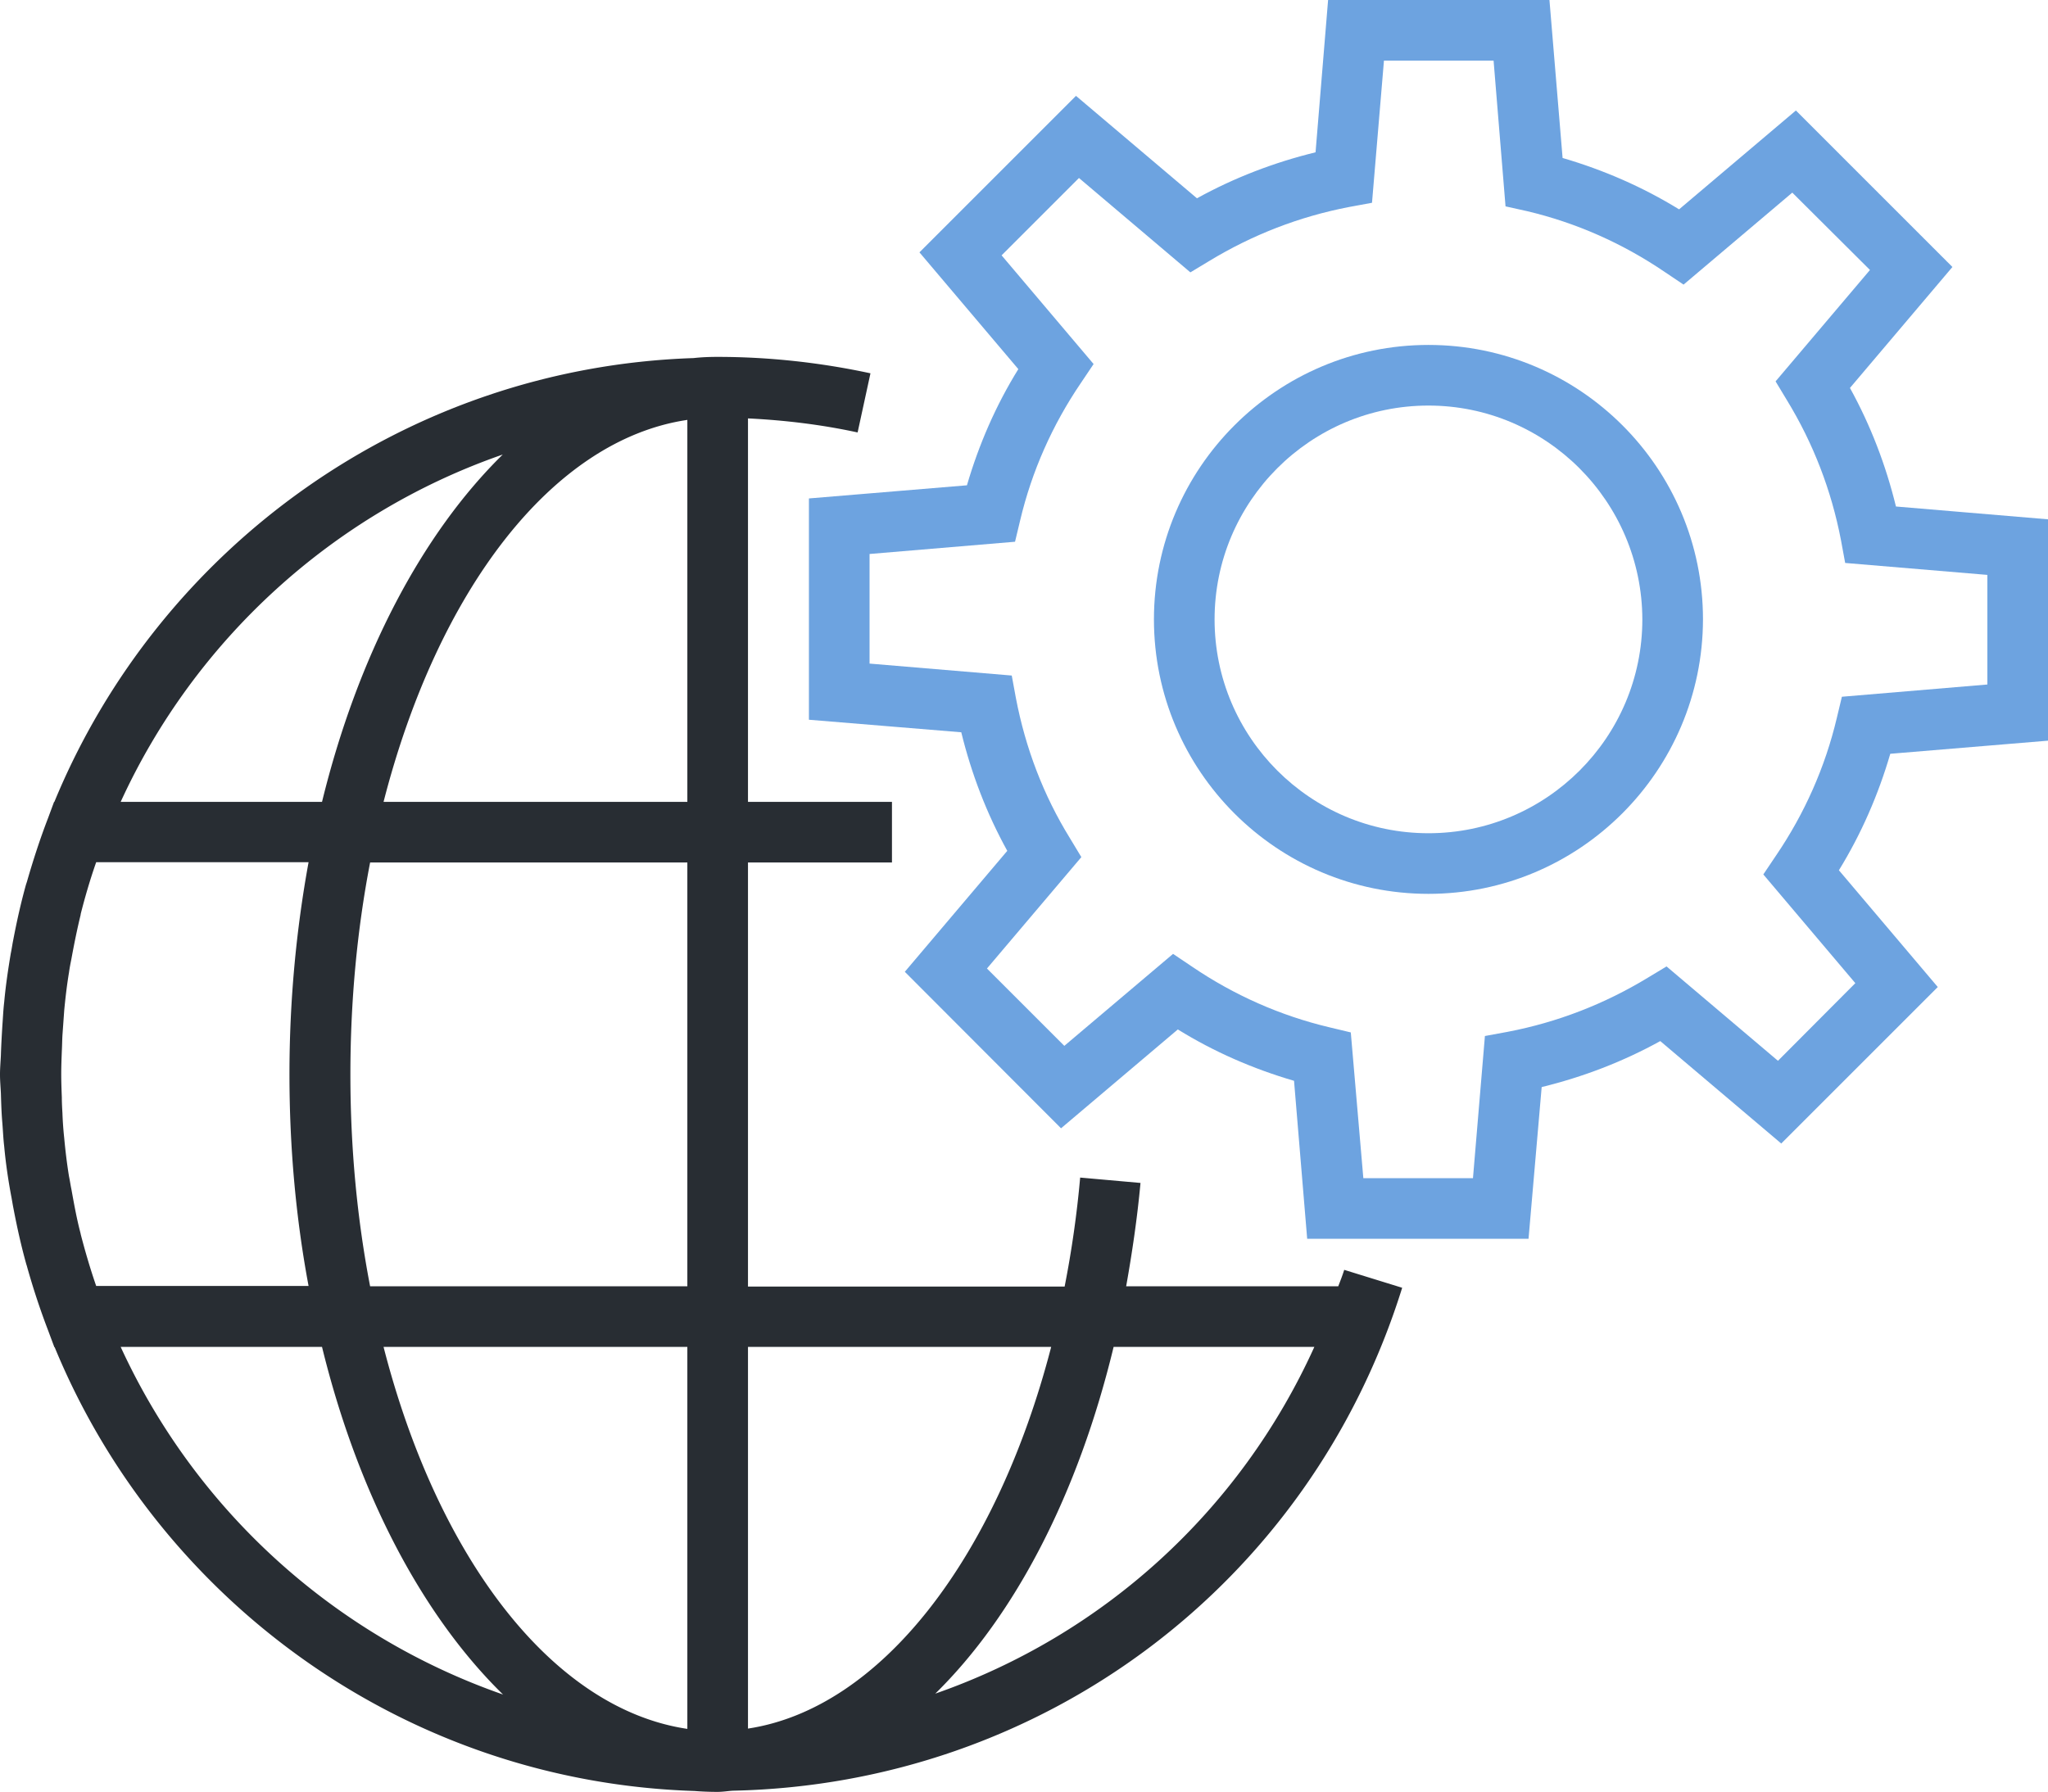 <svg xmlns="http://www.w3.org/2000/svg" viewBox="0 0 68.56 60"><path d="M46.94 43.12l-1.94-.6c-.06.19-.13.37-.2.55h-7.1c.2-1.12.37-2.27.48-3.46l-2.02-.18a34.85 34.85 0 01-.52 3.65h-10.6v-14.2h4.82v-2.03h-4.82V14.01c1.24.06 2.47.21 3.67.47l.43-1.98c-1.67-.36-3.4-.55-5.12-.55-.27 0-.54.01-.8.04-9.66.32-17.9 6.37-21.4 14.86h-.01l-.2.54c-.27.7-.5 1.41-.71 2.14l-.03.09c-.17.61-.31 1.24-.43 1.87-.03.15-.05.3-.08.44-.09.54-.17 1.08-.22 1.63-.03.25-.04.51-.06.77-.02.33-.04.67-.05 1-.01.22-.03.43-.03.65 0 .21.02.42.03.63.01.34.02.67.05 1.01.02.25.03.51.06.76.05.55.13 1.1.23 1.64.03.15.05.29.08.44.12.63.26 1.26.43 1.87.01.03.02.06.03.1.2.71.43 1.41.69 2.09l.22.59h.01c3.5 8.5 11.75 14.55 21.42 14.86.25.02.51.03.77.03.18 0 .35-.03.52-.04 10.35-.22 19.31-6.92 22.4-16.84zM35.19 45.1c-1.84 7.09-5.72 12.11-10.15 12.78V45.1h10.15zM23.01 57.89c-4.52-.67-8.36-5.73-10.17-12.79h10.17v12.79zm0-14.82H12.39c-.43-2.23-.66-4.61-.66-7.09 0-2.48.23-4.87.66-7.1h10.62v14.19zm-19.79-.01c-.2-.58-.37-1.16-.52-1.74v-.01c-.13-.49-.22-.99-.31-1.49-.03-.14-.05-.29-.08-.43-.07-.43-.12-.85-.16-1.28-.03-.28-.05-.56-.06-.84-.01-.17-.02-.35-.02-.52-.01-.26-.02-.52-.02-.78s.01-.52.02-.78c.01-.17.01-.34.02-.52l.06-.84c.04-.42.09-.85.16-1.27.02-.15.05-.3.08-.45.09-.49.19-.99.31-1.48v-.02c.15-.59.32-1.17.52-1.74h7.11c-.41 2.24-.64 4.63-.64 7.1 0 2.47.22 4.85.64 7.09H3.22c0 .01 0 .01 0 0zm9.62-16.21c1.81-7.06 5.64-12.12 10.17-12.79v12.79H12.84zm3.99-11.63c-2.7 2.65-4.85 6.73-6.05 11.63H4.04c2.48-5.42 7.11-9.66 12.79-11.63zM4.04 45.1h6.74c1.2 4.9 3.35 8.99 6.06 11.64A22.09 22.09 0 014.04 45.1zm27.27 11.61c2.67-2.62 4.78-6.68 5.97-11.61H44c-2.5 5.52-7.1 9.66-12.69 11.61z" fill="#282d33"/><path d="M51.17 41.48h-7.41l-.44-5.29c-1.37-.4-2.68-.97-3.89-1.72l-3.91 3.31-5.23-5.24 3.43-4.05c-.69-1.25-1.2-2.58-1.54-3.97l-5.1-.42v-7.41l5.29-.44c.4-1.37.97-2.68 1.72-3.89l-3.31-3.91 5.24-5.24 4.05 3.43c1.25-.69 2.58-1.2 3.97-1.54l.42-5.1h7.41l.44 5.29c1.37.4 2.68.97 3.9 1.72l3.91-3.31 5.24 5.24-3.43 4.05c.69 1.25 1.2 2.58 1.54 3.97l5.1.43v7.41l-5.29.44c-.4 1.37-.97 2.68-1.72 3.9l3.31 3.91-5.24 5.24-4.05-3.43c-1.25.69-2.58 1.2-3.97 1.54l-.44 5.08zm-5.53-2.03h3.67l.4-4.76.76-.14c1.67-.32 3.24-.93 4.69-1.81l.63-.38 3.73 3.16 2.59-2.6-3.08-3.64.43-.64c.95-1.4 1.64-2.95 2.03-4.6l.17-.71 4.87-.41v-3.67l-4.76-.4-.14-.76c-.32-1.67-.93-3.25-1.81-4.69l-.38-.63 3.16-3.73L60 6.45l-3.64 3.08-.64-.43c-1.4-.95-2.95-1.64-4.6-2.03l-.72-.16-.4-4.88h-3.67l-.4 4.76-.76.14c-1.67.32-3.24.93-4.69 1.81l-.63.38-3.73-3.16-2.59 2.59 3.08 3.64-.43.64c-.95 1.4-1.64 2.95-2.03 4.6l-.17.71-4.87.41v3.67l4.76.4.14.76c.32 1.67.92 3.25 1.81 4.69l.38.63-3.16 3.73 2.59 2.59 3.64-3.08.64.43c1.4.95 2.95 1.64 4.6 2.03l.71.17.42 4.88z" fill="#6da3e0"/><path d="M47.82 29.93c-5.07 0-9.19-4.12-9.19-9.19 0-5.07 4.12-9.19 9.19-9.19 5.07 0 9.19 4.12 9.19 9.19-.01 5.07-4.13 9.19-9.19 9.19zm0-16.35c-3.95 0-7.16 3.21-7.16 7.16s3.21 7.16 7.16 7.16 7.16-3.21 7.16-7.16c-.01-3.95-3.22-7.16-7.16-7.16z" fill="#6da3e0"/></svg>